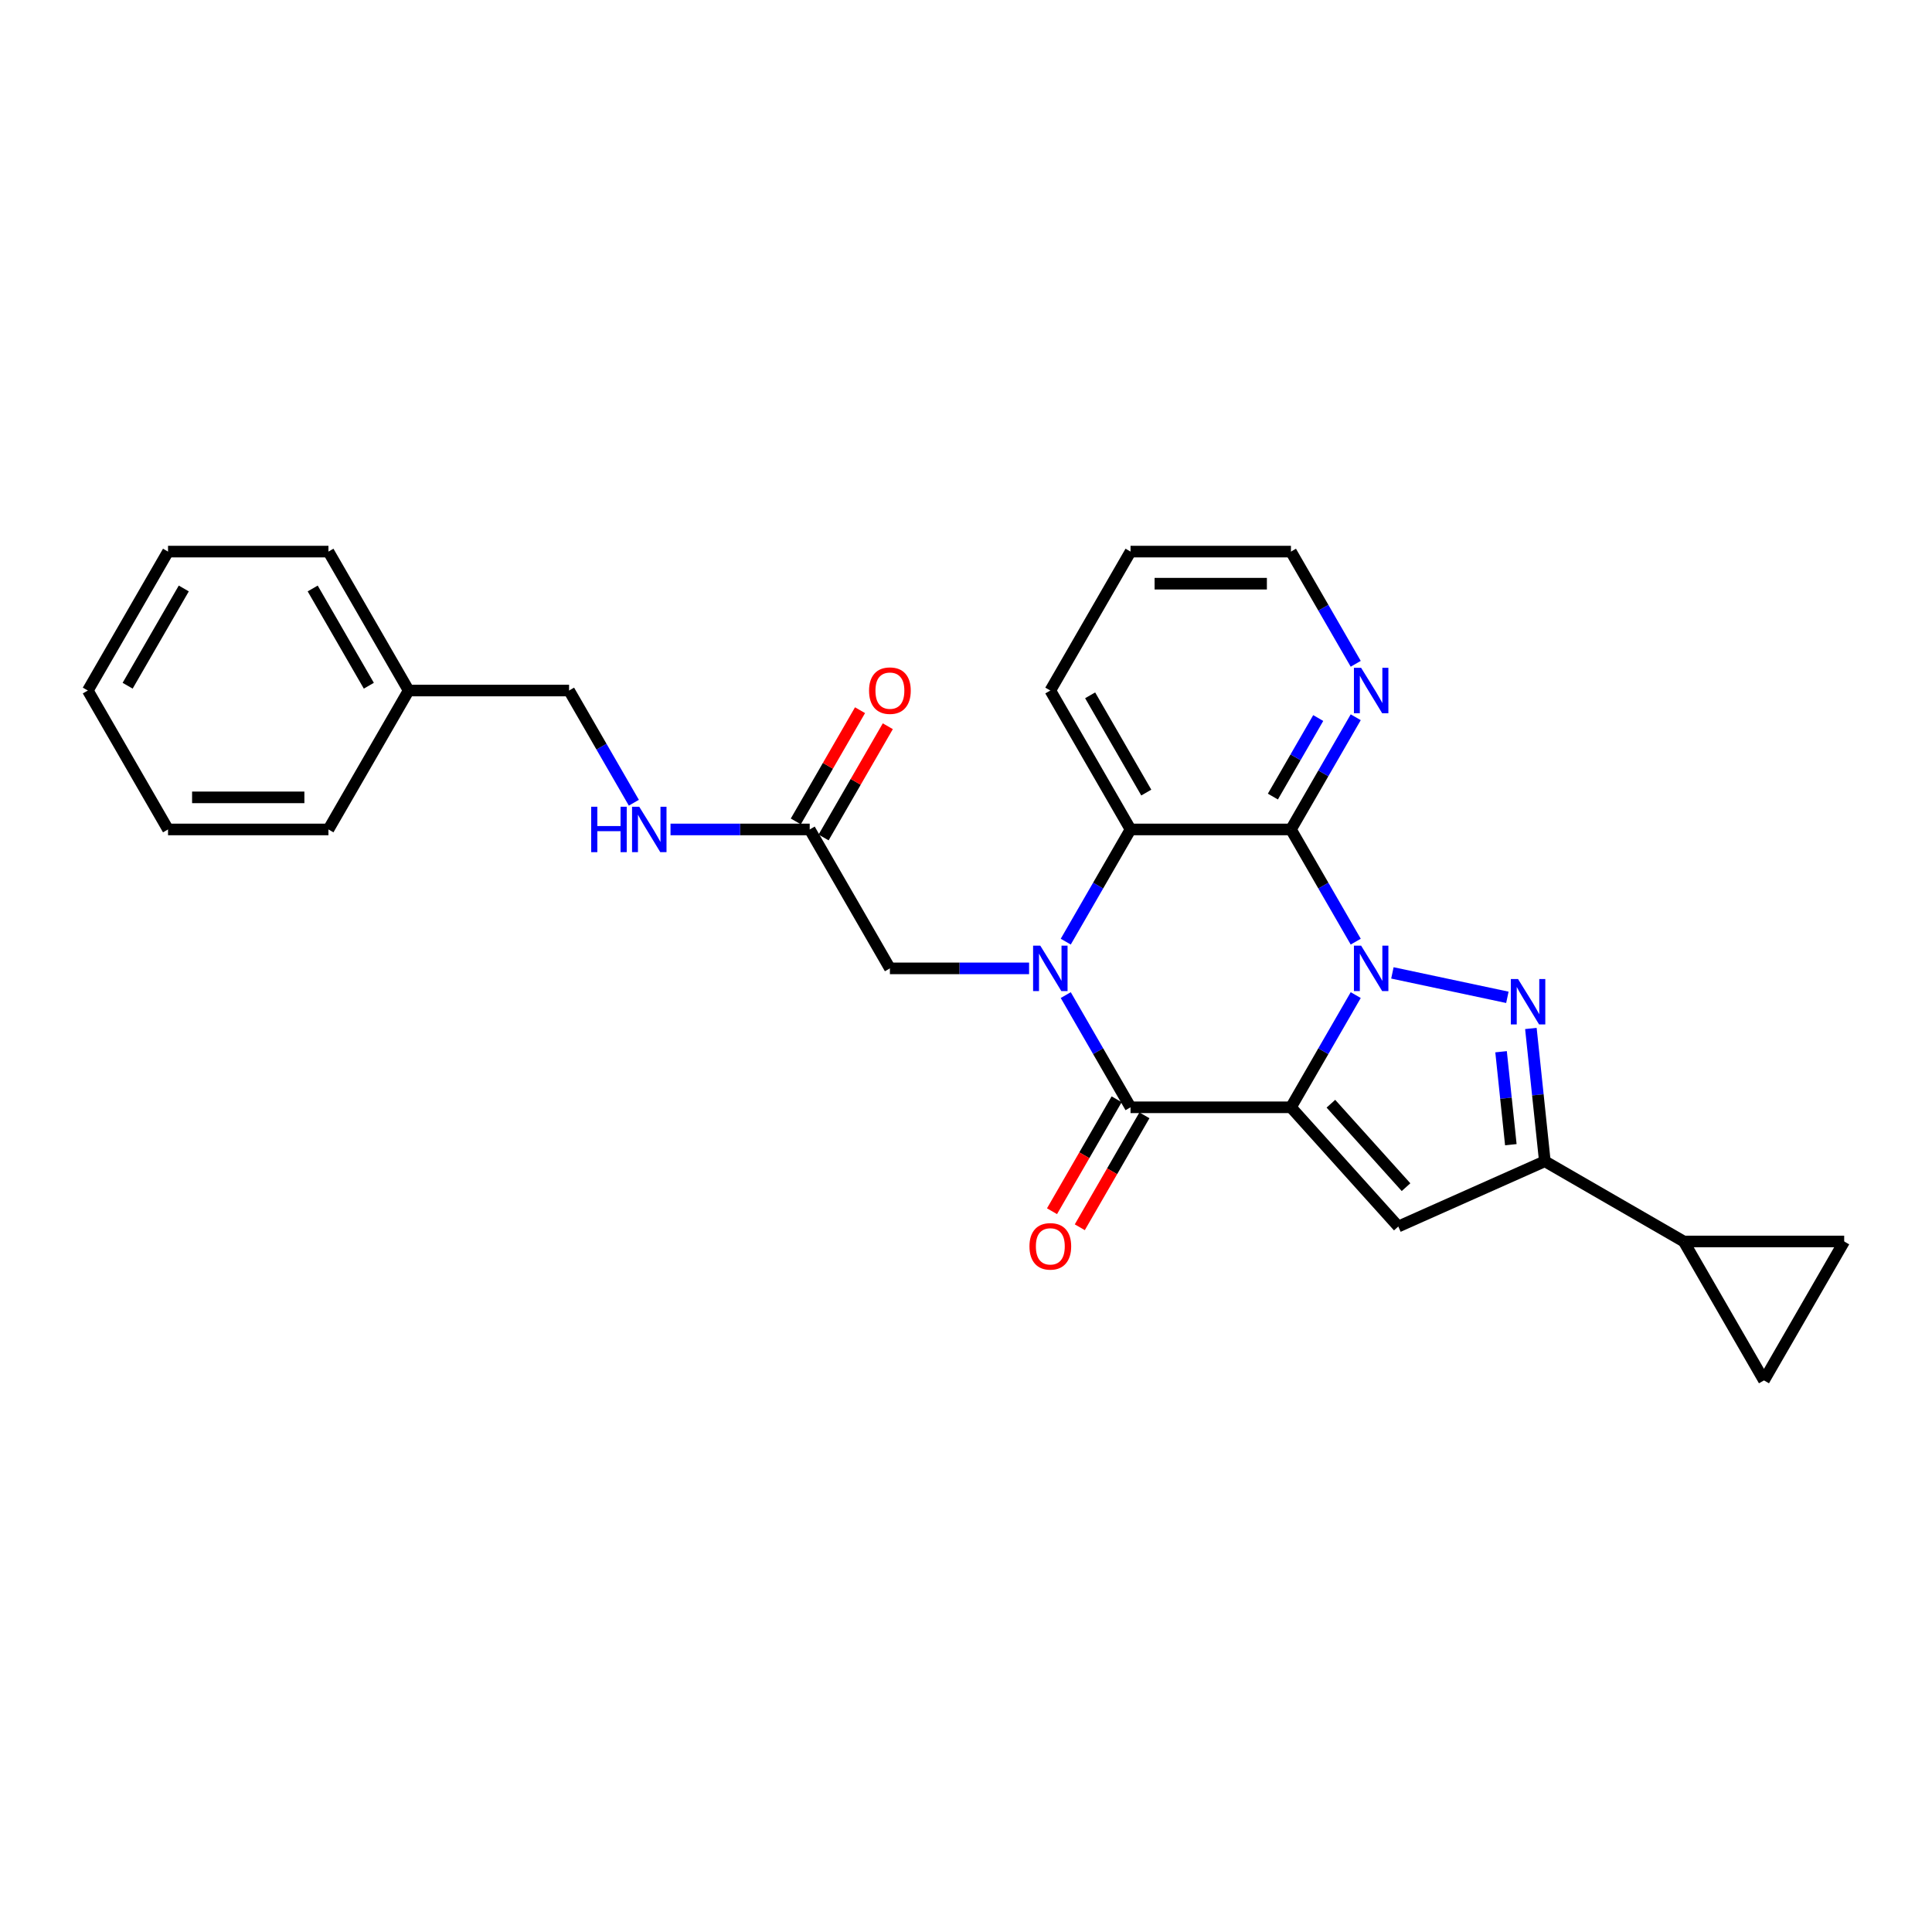 <?xml version='1.0' encoding='iso-8859-1'?>
<svg version='1.1' baseProfile='full'
              xmlns='http://www.w3.org/2000/svg'
                      xmlns:rdkit='http://www.rdkit.org/xml'
                      xmlns:xlink='http://www.w3.org/1999/xlink'
                  xml:space='preserve'
width='1000px' height='1000px' viewBox='0 0 1000 1000'>
<!-- END OF HEADER -->
<rect style='opacity:1.0;fill:#FFFFFF;stroke:none' width='1000' height='1000' x='0' y='0'> </rect>
<path class='bond-0' d='M 668.193,573.137 L 684.958,544.1' style='fill:none;fill-rule:evenodd;stroke:#000000;stroke-width:6px;stroke-linecap:butt;stroke-linejoin:miter;stroke-opacity:1' />
<path class='bond-0' d='M 684.958,544.1 L 701.723,515.063' style='fill:none;fill-rule:evenodd;stroke:#0000FF;stroke-width:6px;stroke-linecap:butt;stroke-linejoin:miter;stroke-opacity:1' />
<path class='bond-2' d='M 668.193,573.137 L 585.162,573.137' style='fill:none;fill-rule:evenodd;stroke:#000000;stroke-width:6px;stroke-linecap:butt;stroke-linejoin:miter;stroke-opacity:1' />
<path class='bond-5' d='M 668.193,573.137 L 723.753,634.842' style='fill:none;fill-rule:evenodd;stroke:#000000;stroke-width:6px;stroke-linecap:butt;stroke-linejoin:miter;stroke-opacity:1' />
<path class='bond-5' d='M 688.868,571.281 L 727.76,614.474' style='fill:none;fill-rule:evenodd;stroke:#000000;stroke-width:6px;stroke-linecap:butt;stroke-linejoin:miter;stroke-opacity:1' />
<path class='bond-3' d='M 720.703,503.566 L 780.214,516.216' style='fill:none;fill-rule:evenodd;stroke:#0000FF;stroke-width:6px;stroke-linecap:butt;stroke-linejoin:miter;stroke-opacity:1' />
<path class='bond-4' d='M 701.723,487.396 L 684.958,458.359' style='fill:none;fill-rule:evenodd;stroke:#0000FF;stroke-width:6px;stroke-linecap:butt;stroke-linejoin:miter;stroke-opacity:1' />
<path class='bond-4' d='M 684.958,458.359 L 668.193,429.322' style='fill:none;fill-rule:evenodd;stroke:#000000;stroke-width:6px;stroke-linecap:butt;stroke-linejoin:miter;stroke-opacity:1' />
<path class='bond-1' d='M 551.632,515.063 L 568.397,544.1' style='fill:none;fill-rule:evenodd;stroke:#0000FF;stroke-width:6px;stroke-linecap:butt;stroke-linejoin:miter;stroke-opacity:1' />
<path class='bond-1' d='M 568.397,544.1 L 585.162,573.137' style='fill:none;fill-rule:evenodd;stroke:#000000;stroke-width:6px;stroke-linecap:butt;stroke-linejoin:miter;stroke-opacity:1' />
<path class='bond-7' d='M 551.632,487.396 L 568.397,458.359' style='fill:none;fill-rule:evenodd;stroke:#0000FF;stroke-width:6px;stroke-linecap:butt;stroke-linejoin:miter;stroke-opacity:1' />
<path class='bond-7' d='M 568.397,458.359 L 585.162,429.322' style='fill:none;fill-rule:evenodd;stroke:#000000;stroke-width:6px;stroke-linecap:butt;stroke-linejoin:miter;stroke-opacity:1' />
<path class='bond-9' d='M 532.652,501.23 L 496.633,501.23' style='fill:none;fill-rule:evenodd;stroke:#0000FF;stroke-width:6px;stroke-linecap:butt;stroke-linejoin:miter;stroke-opacity:1' />
<path class='bond-9' d='M 496.633,501.23 L 460.614,501.23' style='fill:none;fill-rule:evenodd;stroke:#000000;stroke-width:6px;stroke-linecap:butt;stroke-linejoin:miter;stroke-opacity:1' />
<path class='bond-14' d='M 577.971,568.986 L 561.244,597.957' style='fill:none;fill-rule:evenodd;stroke:#000000;stroke-width:6px;stroke-linecap:butt;stroke-linejoin:miter;stroke-opacity:1' />
<path class='bond-14' d='M 561.244,597.957 L 544.518,626.927' style='fill:none;fill-rule:evenodd;stroke:#FF0000;stroke-width:6px;stroke-linecap:butt;stroke-linejoin:miter;stroke-opacity:1' />
<path class='bond-14' d='M 592.352,577.289 L 575.626,606.26' style='fill:none;fill-rule:evenodd;stroke:#000000;stroke-width:6px;stroke-linecap:butt;stroke-linejoin:miter;stroke-opacity:1' />
<path class='bond-14' d='M 575.626,606.26 L 558.9,635.231' style='fill:none;fill-rule:evenodd;stroke:#FF0000;stroke-width:6px;stroke-linecap:butt;stroke-linejoin:miter;stroke-opacity:1' />
<path class='bond-27' d='M 792.381,532.326 L 795.993,566.698' style='fill:none;fill-rule:evenodd;stroke:#0000FF;stroke-width:6px;stroke-linecap:butt;stroke-linejoin:miter;stroke-opacity:1' />
<path class='bond-27' d='M 795.993,566.698 L 799.606,601.07' style='fill:none;fill-rule:evenodd;stroke:#000000;stroke-width:6px;stroke-linecap:butt;stroke-linejoin:miter;stroke-opacity:1' />
<path class='bond-27' d='M 776.949,544.373 L 779.478,568.434' style='fill:none;fill-rule:evenodd;stroke:#0000FF;stroke-width:6px;stroke-linecap:butt;stroke-linejoin:miter;stroke-opacity:1' />
<path class='bond-27' d='M 779.478,568.434 L 782.007,592.494' style='fill:none;fill-rule:evenodd;stroke:#000000;stroke-width:6px;stroke-linecap:butt;stroke-linejoin:miter;stroke-opacity:1' />
<path class='bond-12' d='M 668.193,429.322 L 684.958,400.285' style='fill:none;fill-rule:evenodd;stroke:#000000;stroke-width:6px;stroke-linecap:butt;stroke-linejoin:miter;stroke-opacity:1' />
<path class='bond-12' d='M 684.958,400.285 L 701.723,371.247' style='fill:none;fill-rule:evenodd;stroke:#0000FF;stroke-width:6px;stroke-linecap:butt;stroke-linejoin:miter;stroke-opacity:1' />
<path class='bond-12' d='M 658.841,412.308 L 670.577,391.981' style='fill:none;fill-rule:evenodd;stroke:#000000;stroke-width:6px;stroke-linecap:butt;stroke-linejoin:miter;stroke-opacity:1' />
<path class='bond-12' d='M 670.577,391.981 L 682.312,371.655' style='fill:none;fill-rule:evenodd;stroke:#0000FF;stroke-width:6px;stroke-linecap:butt;stroke-linejoin:miter;stroke-opacity:1' />
<path class='bond-28' d='M 668.193,429.322 L 585.162,429.322' style='fill:none;fill-rule:evenodd;stroke:#000000;stroke-width:6px;stroke-linecap:butt;stroke-linejoin:miter;stroke-opacity:1' />
<path class='bond-6' d='M 723.753,634.842 L 799.606,601.07' style='fill:none;fill-rule:evenodd;stroke:#000000;stroke-width:6px;stroke-linecap:butt;stroke-linejoin:miter;stroke-opacity:1' />
<path class='bond-8' d='M 799.606,601.07 L 871.514,642.586' style='fill:none;fill-rule:evenodd;stroke:#000000;stroke-width:6px;stroke-linecap:butt;stroke-linejoin:miter;stroke-opacity:1' />
<path class='bond-18' d='M 585.162,429.322 L 543.646,357.414' style='fill:none;fill-rule:evenodd;stroke:#000000;stroke-width:6px;stroke-linecap:butt;stroke-linejoin:miter;stroke-opacity:1' />
<path class='bond-18' d='M 593.316,410.233 L 564.255,359.897' style='fill:none;fill-rule:evenodd;stroke:#000000;stroke-width:6px;stroke-linecap:butt;stroke-linejoin:miter;stroke-opacity:1' />
<path class='bond-10' d='M 871.514,642.586 L 954.545,642.586' style='fill:none;fill-rule:evenodd;stroke:#000000;stroke-width:6px;stroke-linecap:butt;stroke-linejoin:miter;stroke-opacity:1' />
<path class='bond-11' d='M 871.514,642.586 L 913.03,714.493' style='fill:none;fill-rule:evenodd;stroke:#000000;stroke-width:6px;stroke-linecap:butt;stroke-linejoin:miter;stroke-opacity:1' />
<path class='bond-13' d='M 460.614,501.23 L 419.098,429.322' style='fill:none;fill-rule:evenodd;stroke:#000000;stroke-width:6px;stroke-linecap:butt;stroke-linejoin:miter;stroke-opacity:1' />
<path class='bond-29' d='M 954.545,642.586 L 913.03,714.493' style='fill:none;fill-rule:evenodd;stroke:#000000;stroke-width:6px;stroke-linecap:butt;stroke-linejoin:miter;stroke-opacity:1' />
<path class='bond-20' d='M 701.723,343.581 L 684.958,314.544' style='fill:none;fill-rule:evenodd;stroke:#0000FF;stroke-width:6px;stroke-linecap:butt;stroke-linejoin:miter;stroke-opacity:1' />
<path class='bond-20' d='M 684.958,314.544 L 668.193,285.507' style='fill:none;fill-rule:evenodd;stroke:#000000;stroke-width:6px;stroke-linecap:butt;stroke-linejoin:miter;stroke-opacity:1' />
<path class='bond-15' d='M 419.098,429.322 L 383.079,429.322' style='fill:none;fill-rule:evenodd;stroke:#000000;stroke-width:6px;stroke-linecap:butt;stroke-linejoin:miter;stroke-opacity:1' />
<path class='bond-15' d='M 383.079,429.322 L 347.059,429.322' style='fill:none;fill-rule:evenodd;stroke:#0000FF;stroke-width:6px;stroke-linecap:butt;stroke-linejoin:miter;stroke-opacity:1' />
<path class='bond-16' d='M 426.289,433.473 L 442.91,404.685' style='fill:none;fill-rule:evenodd;stroke:#000000;stroke-width:6px;stroke-linecap:butt;stroke-linejoin:miter;stroke-opacity:1' />
<path class='bond-16' d='M 442.91,404.685 L 459.53,375.897' style='fill:none;fill-rule:evenodd;stroke:#FF0000;stroke-width:6px;stroke-linecap:butt;stroke-linejoin:miter;stroke-opacity:1' />
<path class='bond-16' d='M 411.907,425.17 L 428.528,396.382' style='fill:none;fill-rule:evenodd;stroke:#000000;stroke-width:6px;stroke-linecap:butt;stroke-linejoin:miter;stroke-opacity:1' />
<path class='bond-16' d='M 428.528,396.382 L 445.149,367.594' style='fill:none;fill-rule:evenodd;stroke:#FF0000;stroke-width:6px;stroke-linecap:butt;stroke-linejoin:miter;stroke-opacity:1' />
<path class='bond-17' d='M 328.079,415.489 L 311.315,386.451' style='fill:none;fill-rule:evenodd;stroke:#0000FF;stroke-width:6px;stroke-linecap:butt;stroke-linejoin:miter;stroke-opacity:1' />
<path class='bond-17' d='M 311.315,386.451 L 294.55,357.414' style='fill:none;fill-rule:evenodd;stroke:#000000;stroke-width:6px;stroke-linecap:butt;stroke-linejoin:miter;stroke-opacity:1' />
<path class='bond-19' d='M 294.55,357.414 L 211.518,357.414' style='fill:none;fill-rule:evenodd;stroke:#000000;stroke-width:6px;stroke-linecap:butt;stroke-linejoin:miter;stroke-opacity:1' />
<path class='bond-23' d='M 543.646,357.414 L 585.162,285.507' style='fill:none;fill-rule:evenodd;stroke:#000000;stroke-width:6px;stroke-linecap:butt;stroke-linejoin:miter;stroke-opacity:1' />
<path class='bond-21' d='M 211.518,357.414 L 170.002,285.507' style='fill:none;fill-rule:evenodd;stroke:#000000;stroke-width:6px;stroke-linecap:butt;stroke-linejoin:miter;stroke-opacity:1' />
<path class='bond-21' d='M 190.909,354.931 L 161.848,304.596' style='fill:none;fill-rule:evenodd;stroke:#000000;stroke-width:6px;stroke-linecap:butt;stroke-linejoin:miter;stroke-opacity:1' />
<path class='bond-22' d='M 211.518,357.414 L 170.002,429.322' style='fill:none;fill-rule:evenodd;stroke:#000000;stroke-width:6px;stroke-linecap:butt;stroke-linejoin:miter;stroke-opacity:1' />
<path class='bond-30' d='M 668.193,285.507 L 585.162,285.507' style='fill:none;fill-rule:evenodd;stroke:#000000;stroke-width:6px;stroke-linecap:butt;stroke-linejoin:miter;stroke-opacity:1' />
<path class='bond-30' d='M 655.739,302.113 L 597.616,302.113' style='fill:none;fill-rule:evenodd;stroke:#000000;stroke-width:6px;stroke-linecap:butt;stroke-linejoin:miter;stroke-opacity:1' />
<path class='bond-25' d='M 170.002,285.507 L 86.971,285.507' style='fill:none;fill-rule:evenodd;stroke:#000000;stroke-width:6px;stroke-linecap:butt;stroke-linejoin:miter;stroke-opacity:1' />
<path class='bond-24' d='M 170.002,429.322 L 86.971,429.322' style='fill:none;fill-rule:evenodd;stroke:#000000;stroke-width:6px;stroke-linecap:butt;stroke-linejoin:miter;stroke-opacity:1' />
<path class='bond-24' d='M 157.548,412.716 L 99.425,412.716' style='fill:none;fill-rule:evenodd;stroke:#000000;stroke-width:6px;stroke-linecap:butt;stroke-linejoin:miter;stroke-opacity:1' />
<path class='bond-26' d='M 86.971,429.322 L 45.455,357.414' style='fill:none;fill-rule:evenodd;stroke:#000000;stroke-width:6px;stroke-linecap:butt;stroke-linejoin:miter;stroke-opacity:1' />
<path class='bond-31' d='M 86.971,285.507 L 45.455,357.414' style='fill:none;fill-rule:evenodd;stroke:#000000;stroke-width:6px;stroke-linecap:butt;stroke-linejoin:miter;stroke-opacity:1' />
<path class='bond-31' d='M 95.125,304.596 L 66.064,354.931' style='fill:none;fill-rule:evenodd;stroke:#000000;stroke-width:6px;stroke-linecap:butt;stroke-linejoin:miter;stroke-opacity:1' />
<path  class='atom-1' d='M 704.512 489.472
L 712.217 501.927
Q 712.981 503.156, 714.21 505.381
Q 715.439 507.606, 715.505 507.739
L 715.505 489.472
L 718.627 489.472
L 718.627 512.987
L 715.405 512.987
L 707.135 499.37
Q 706.172 497.775, 705.143 495.949
Q 704.146 494.122, 703.847 493.557
L 703.847 512.987
L 700.792 512.987
L 700.792 489.472
L 704.512 489.472
' fill='#0000FF'/>
<path  class='atom-2' d='M 538.448 489.472
L 546.153 501.927
Q 546.917 503.156, 548.146 505.381
Q 549.375 507.606, 549.441 507.739
L 549.441 489.472
L 552.563 489.472
L 552.563 512.987
L 549.342 512.987
L 541.072 499.37
Q 540.108 497.775, 539.079 495.949
Q 538.082 494.122, 537.784 493.557
L 537.784 512.987
L 534.728 512.987
L 534.728 489.472
L 538.448 489.472
' fill='#0000FF'/>
<path  class='atom-4' d='M 785.729 506.736
L 793.434 519.19
Q 794.198 520.419, 795.427 522.644
Q 796.656 524.87, 796.722 525.003
L 796.722 506.736
L 799.844 506.736
L 799.844 530.25
L 796.623 530.25
L 788.353 516.633
Q 787.39 515.039, 786.36 513.212
Q 785.364 511.385, 785.065 510.821
L 785.065 530.25
L 782.009 530.25
L 782.009 506.736
L 785.729 506.736
' fill='#0000FF'/>
<path  class='atom-13' d='M 704.512 345.657
L 712.217 358.112
Q 712.981 359.341, 714.21 361.566
Q 715.439 363.791, 715.505 363.924
L 715.505 345.657
L 718.627 345.657
L 718.627 369.172
L 715.405 369.172
L 707.135 355.554
Q 706.172 353.96, 705.143 352.133
Q 704.146 350.307, 703.847 349.742
L 703.847 369.172
L 700.792 369.172
L 700.792 345.657
L 704.512 345.657
' fill='#0000FF'/>
<path  class='atom-15' d='M 532.851 645.111
Q 532.851 639.465, 535.641 636.31
Q 538.431 633.155, 543.646 633.155
Q 548.86 633.155, 551.65 636.31
Q 554.44 639.465, 554.44 645.111
Q 554.44 650.824, 551.617 654.079
Q 548.794 657.3, 543.646 657.3
Q 538.464 657.3, 535.641 654.079
Q 532.851 650.857, 532.851 645.111
M 543.646 654.643
Q 547.233 654.643, 549.159 652.252
Q 551.118 649.828, 551.118 645.111
Q 551.118 640.495, 549.159 638.17
Q 547.233 635.812, 543.646 635.812
Q 540.059 635.812, 538.099 638.137
Q 536.173 640.462, 536.173 645.111
Q 536.173 649.861, 538.099 652.252
Q 540.059 654.643, 543.646 654.643
' fill='#FF0000'/>
<path  class='atom-16' d='M 305.992 417.565
L 309.18 417.565
L 309.18 427.562
L 321.203 427.562
L 321.203 417.565
L 324.392 417.565
L 324.392 441.079
L 321.203 441.079
L 321.203 430.219
L 309.18 430.219
L 309.18 441.079
L 305.992 441.079
L 305.992 417.565
' fill='#0000FF'/>
<path  class='atom-16' d='M 330.868 417.565
L 338.574 430.019
Q 339.337 431.248, 340.566 433.473
Q 341.795 435.699, 341.862 435.832
L 341.862 417.565
L 344.984 417.565
L 344.984 441.079
L 341.762 441.079
L 333.492 427.462
Q 332.529 425.868, 331.499 424.041
Q 330.503 422.214, 330.204 421.65
L 330.204 441.079
L 327.148 441.079
L 327.148 417.565
L 330.868 417.565
' fill='#0000FF'/>
<path  class='atom-17' d='M 449.82 357.481
Q 449.82 351.834, 452.61 348.679
Q 455.399 345.524, 460.614 345.524
Q 465.828 345.524, 468.618 348.679
Q 471.408 351.834, 471.408 357.481
Q 471.408 363.193, 468.585 366.448
Q 465.762 369.67, 460.614 369.67
Q 455.433 369.67, 452.61 366.448
Q 449.82 363.226, 449.82 357.481
M 460.614 367.013
Q 464.201 367.013, 466.127 364.621
Q 468.087 362.197, 468.087 357.481
Q 468.087 352.864, 466.127 350.539
Q 464.201 348.181, 460.614 348.181
Q 457.027 348.181, 455.067 350.506
Q 453.141 352.831, 453.141 357.481
Q 453.141 362.23, 455.067 364.621
Q 457.027 367.013, 460.614 367.013
' fill='#FF0000'/>
</svg>
